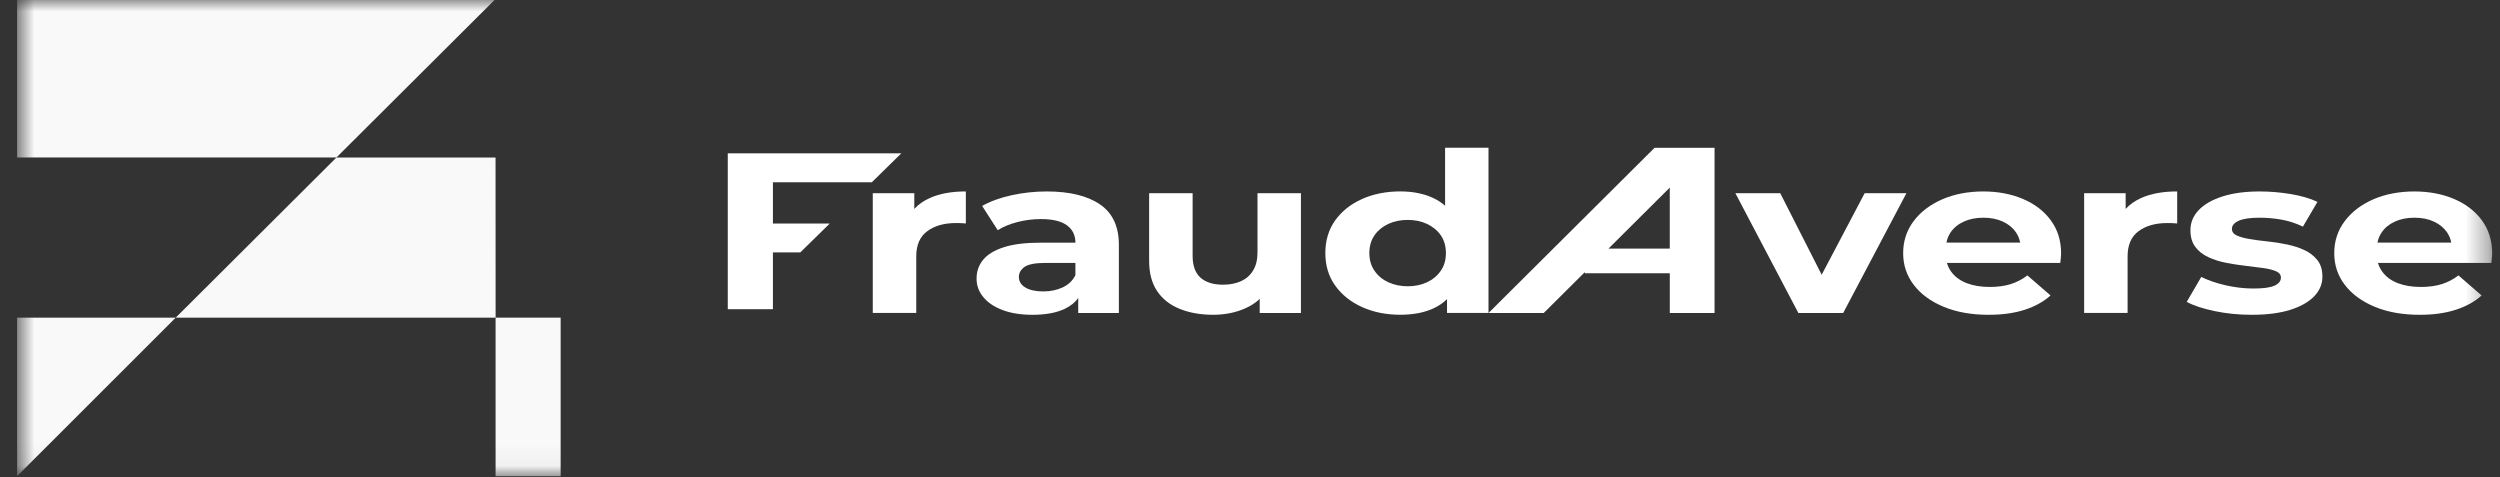 <svg xmlns="http://www.w3.org/2000/svg" width="110" height="21" viewBox="0 0 110 21" fill="none"><rect x="0" y="0" width="110" height="21" fill="#333333" stroke="none"/><g clip-path="url(#clip0_737_4504)"><mask id="mask0_737_4504" style="mask-type:luminance" maskUnits="userSpaceOnUse" x="0" y="-1" width="110" height="22"><path d="M109.657 -0.047H0.75V20.953H109.657V-0.047Z" fill="white"></path></mask><g mask="url(#mask0_737_4504)"><path opacity="0.97" d="M21.807 13.976H7.732L14.804 6.93H21.804L21.807 13.976Z" fill="white"></path><path opacity="0.97" d="M21.806 -0.047L14.804 6.929H0.75V-0.047H21.806Z" fill="white"></path><path opacity="0.97" d="M7.732 13.977H0.75V20.953L7.732 13.977Z" fill="white"></path><path opacity="0.97" d="M24.668 13.976H21.806V20.953H24.668V13.976Z" fill="white"></path><path d="M34.008 8.02V9.834H36.51L35.212 11.106H34.008V13.605H32.022V6.747H39.658L38.36 8.02H34.008Z" fill="white"></path><path d="M42.497 8.423V9.833C42.415 9.827 42.342 9.821 42.276 9.817C42.212 9.815 42.141 9.814 42.068 9.814C41.545 9.814 41.122 9.932 40.8 10.171C40.476 10.409 40.315 10.779 40.315 11.283V13.77H38.402V8.501H40.229V9.194C40.409 8.994 40.637 8.836 40.914 8.711C41.347 8.518 41.876 8.423 42.496 8.423H42.497Z" fill="white"></path><path d="M48.397 8.992C47.841 8.613 47.06 8.424 46.055 8.424C45.532 8.424 45.019 8.479 44.512 8.59C44.004 8.701 43.572 8.858 43.214 9.061L43.9 10.129C44.137 9.978 44.424 9.859 44.763 9.771C45.102 9.683 45.449 9.639 45.799 9.639C46.313 9.639 46.695 9.731 46.944 9.913C47.194 10.097 47.319 10.351 47.319 10.677H45.799C45.128 10.677 44.585 10.743 44.169 10.878C43.752 11.012 43.447 11.197 43.256 11.433C43.064 11.669 42.969 11.942 42.969 12.256C42.969 12.57 43.066 12.826 43.262 13.069C43.46 13.31 43.741 13.501 44.108 13.64C44.476 13.78 44.916 13.851 45.432 13.851C46.012 13.851 46.485 13.762 46.853 13.587C47.103 13.466 47.301 13.309 47.442 13.114V13.772H49.23V10.764C49.23 9.962 48.952 9.371 48.398 8.992H48.397ZM47.318 12.107C47.203 12.342 47.019 12.52 46.767 12.641C46.512 12.761 46.227 12.823 45.909 12.823C45.574 12.823 45.31 12.766 45.118 12.651C44.927 12.536 44.83 12.382 44.83 12.186C44.83 12.01 44.913 11.863 45.082 11.743C45.249 11.627 45.556 11.568 46.007 11.568H47.318V12.108V12.107Z" fill="white"></path><path d="M57.241 8.502V13.771H55.427V13.151C55.247 13.323 55.033 13.463 54.784 13.57C54.355 13.758 53.888 13.85 53.381 13.85C52.833 13.85 52.347 13.766 51.918 13.595C51.489 13.424 51.156 13.166 50.919 12.816C50.681 12.467 50.562 12.022 50.562 11.478V8.501H52.475V11.253C52.475 11.69 52.592 12.013 52.824 12.219C53.057 12.424 53.385 12.527 53.811 12.527C54.106 12.527 54.366 12.477 54.596 12.376C54.711 12.324 54.813 12.261 54.902 12.183C54.992 12.105 55.07 12.011 55.135 11.905C55.265 11.693 55.33 11.427 55.33 11.107V8.501H57.241V8.502Z" fill="white"></path><path d="M63.584 6.502V9.052C63.433 8.919 63.26 8.806 63.069 8.716C62.654 8.521 62.167 8.422 61.612 8.422C60.99 8.422 60.43 8.534 59.932 8.756C59.432 8.978 59.039 9.292 58.749 9.695C58.46 10.101 58.315 10.581 58.315 11.136C58.315 11.691 58.46 12.162 58.749 12.567C59.04 12.971 59.432 13.286 59.932 13.512C60.43 13.736 60.989 13.849 61.612 13.849C62.19 13.849 62.688 13.752 63.099 13.556C63.316 13.453 63.507 13.321 63.669 13.162V13.77H65.494V6.501H63.583L63.584 6.502ZM63.394 11.915C63.243 12.133 63.04 12.302 62.788 12.42C62.535 12.537 62.251 12.596 61.941 12.596C61.632 12.596 61.339 12.537 61.084 12.42C60.831 12.302 60.628 12.133 60.479 11.915C60.328 11.697 60.251 11.436 60.251 11.136C60.251 10.835 60.328 10.568 60.479 10.351C60.628 10.137 60.831 9.971 61.084 9.852C61.339 9.735 61.624 9.676 61.941 9.676C62.259 9.676 62.535 9.735 62.788 9.852C63.04 9.97 63.243 10.136 63.394 10.351C63.545 10.568 63.62 10.83 63.62 11.136C63.62 11.442 63.545 11.697 63.394 11.915Z" fill="white"></path><path d="M83.882 8.502L81.1 13.771H79.128L76.357 8.502H78.331L80.154 12.089L82.044 8.502H83.882Z" fill="white"></path><path d="M90.234 9.692C89.932 9.282 89.522 8.97 89.003 8.751C88.484 8.532 87.902 8.424 87.257 8.424C86.612 8.424 85.985 8.539 85.455 8.772C84.925 9.004 84.505 9.323 84.199 9.731C83.893 10.141 83.739 10.607 83.739 11.137C83.739 11.667 83.894 12.125 84.205 12.534C84.515 12.942 84.955 13.264 85.522 13.499C86.09 13.735 86.748 13.851 87.501 13.851C88.097 13.851 88.626 13.779 89.083 13.631C89.539 13.484 89.92 13.274 90.223 13L89.206 12.118C88.984 12.288 88.74 12.414 88.477 12.5C88.21 12.584 87.902 12.626 87.552 12.626C87.159 12.626 86.819 12.569 86.527 12.456C86.239 12.341 86.013 12.175 85.853 11.955C85.767 11.836 85.704 11.708 85.664 11.568H90.651C90.659 11.503 90.667 11.434 90.676 11.357C90.683 11.283 90.688 11.216 90.688 11.156C90.688 10.588 90.537 10.101 90.234 9.693V9.692ZM85.643 10.676C85.674 10.511 85.735 10.364 85.823 10.23C85.963 10.025 86.156 9.864 86.405 9.751C86.654 9.636 86.944 9.579 87.269 9.579C87.594 9.579 87.881 9.636 88.127 9.751C88.372 9.864 88.565 10.022 88.703 10.225C88.795 10.359 88.856 10.508 88.887 10.675H85.644L85.643 10.676Z" fill="white"></path><path d="M95.796 8.423V9.833C95.714 9.827 95.641 9.821 95.575 9.817C95.508 9.815 95.44 9.814 95.367 9.814C94.844 9.814 94.421 9.932 94.097 10.171C93.775 10.409 93.614 10.779 93.614 11.283V13.77H91.702V8.501H93.528V9.194C93.708 8.994 93.936 8.836 94.214 8.711C94.646 8.518 95.173 8.423 95.795 8.423H95.796Z" fill="white"></path><path d="M101.964 11.445C101.816 11.259 101.627 11.112 101.394 11.004C101.162 10.895 100.902 10.813 100.617 10.754C100.332 10.695 100.047 10.65 99.766 10.622C99.484 10.593 99.225 10.559 98.988 10.518C98.751 10.48 98.561 10.428 98.418 10.362C98.276 10.297 98.204 10.199 98.204 10.069C98.204 9.925 98.302 9.806 98.499 9.715C98.694 9.624 99.004 9.579 99.43 9.579C99.732 9.579 100.045 9.605 100.369 9.661C100.69 9.716 101.011 9.819 101.329 9.971L101.967 8.883C101.656 8.733 101.268 8.619 100.803 8.54C100.337 8.462 99.88 8.424 99.43 8.424C98.792 8.424 98.247 8.497 97.788 8.644C97.332 8.792 96.98 8.993 96.74 9.247C96.5 9.502 96.379 9.794 96.379 10.129C96.379 10.429 96.451 10.674 96.593 10.863C96.736 11.053 96.925 11.202 97.162 11.313C97.4 11.424 97.661 11.508 97.947 11.563C98.232 11.619 98.516 11.662 98.799 11.695C99.08 11.728 99.339 11.76 99.576 11.793C99.814 11.825 100.003 11.873 100.146 11.935C100.288 11.997 100.36 12.089 100.36 12.214C100.36 12.365 100.268 12.482 100.084 12.566C99.9 12.653 99.586 12.695 99.146 12.695C98.746 12.695 98.34 12.646 97.926 12.553C97.514 12.457 97.157 12.334 96.855 12.185L96.217 13.282C96.519 13.447 96.931 13.58 97.45 13.69C97.969 13.797 98.509 13.851 99.074 13.851C99.734 13.851 100.297 13.78 100.759 13.637C101.221 13.493 101.572 13.294 101.818 13.043C102.062 12.791 102.186 12.502 102.186 12.177C102.186 11.876 102.113 11.632 101.965 11.446L101.964 11.445Z" fill="white"></path><path d="M109.202 9.692C108.899 9.282 108.489 8.97 107.971 8.751C107.451 8.532 106.869 8.424 106.225 8.424C105.58 8.424 104.952 8.539 104.422 8.772C103.892 9.004 103.473 9.323 103.167 9.731C102.861 10.141 102.707 10.607 102.707 11.137C102.707 11.667 102.861 12.125 103.172 12.534C103.483 12.942 103.923 13.264 104.489 13.499C105.058 13.735 105.716 13.851 106.469 13.851C107.065 13.851 107.591 13.779 108.049 13.631C108.506 13.484 108.888 13.274 109.19 13L108.172 12.118C107.952 12.288 107.708 12.414 107.444 12.5C107.178 12.584 106.869 12.626 106.518 12.626C106.127 12.626 105.785 12.569 105.495 12.456C105.203 12.341 104.98 12.175 104.821 11.955C104.734 11.836 104.671 11.708 104.631 11.568H109.619C109.626 11.503 109.635 11.434 109.642 11.357C109.652 11.283 109.656 11.216 109.656 11.156C109.656 10.588 109.504 10.101 109.202 9.693V9.692ZM104.608 10.676C104.639 10.511 104.701 10.364 104.791 10.23C104.928 10.025 105.124 9.864 105.373 9.751C105.621 9.636 105.909 9.579 106.236 9.579C106.563 9.579 106.849 9.636 107.094 9.751C107.339 9.864 107.531 10.022 107.671 10.225C107.763 10.359 107.824 10.508 107.855 10.675H104.609L104.608 10.676Z" fill="white"></path><path d="M72.802 6.502L65.496 13.771H67.925L69.733 11.973V12.024H73.471V13.771H75.44V6.502H72.802ZM73.47 10.938H70.774L73.47 8.255V10.938Z" fill="white"></path></g></g><defs><clipPath id="clip0_737_4504"><rect width="109" height="21" fill="white" transform="translate(0.75)"></rect></clipPath></defs></svg>